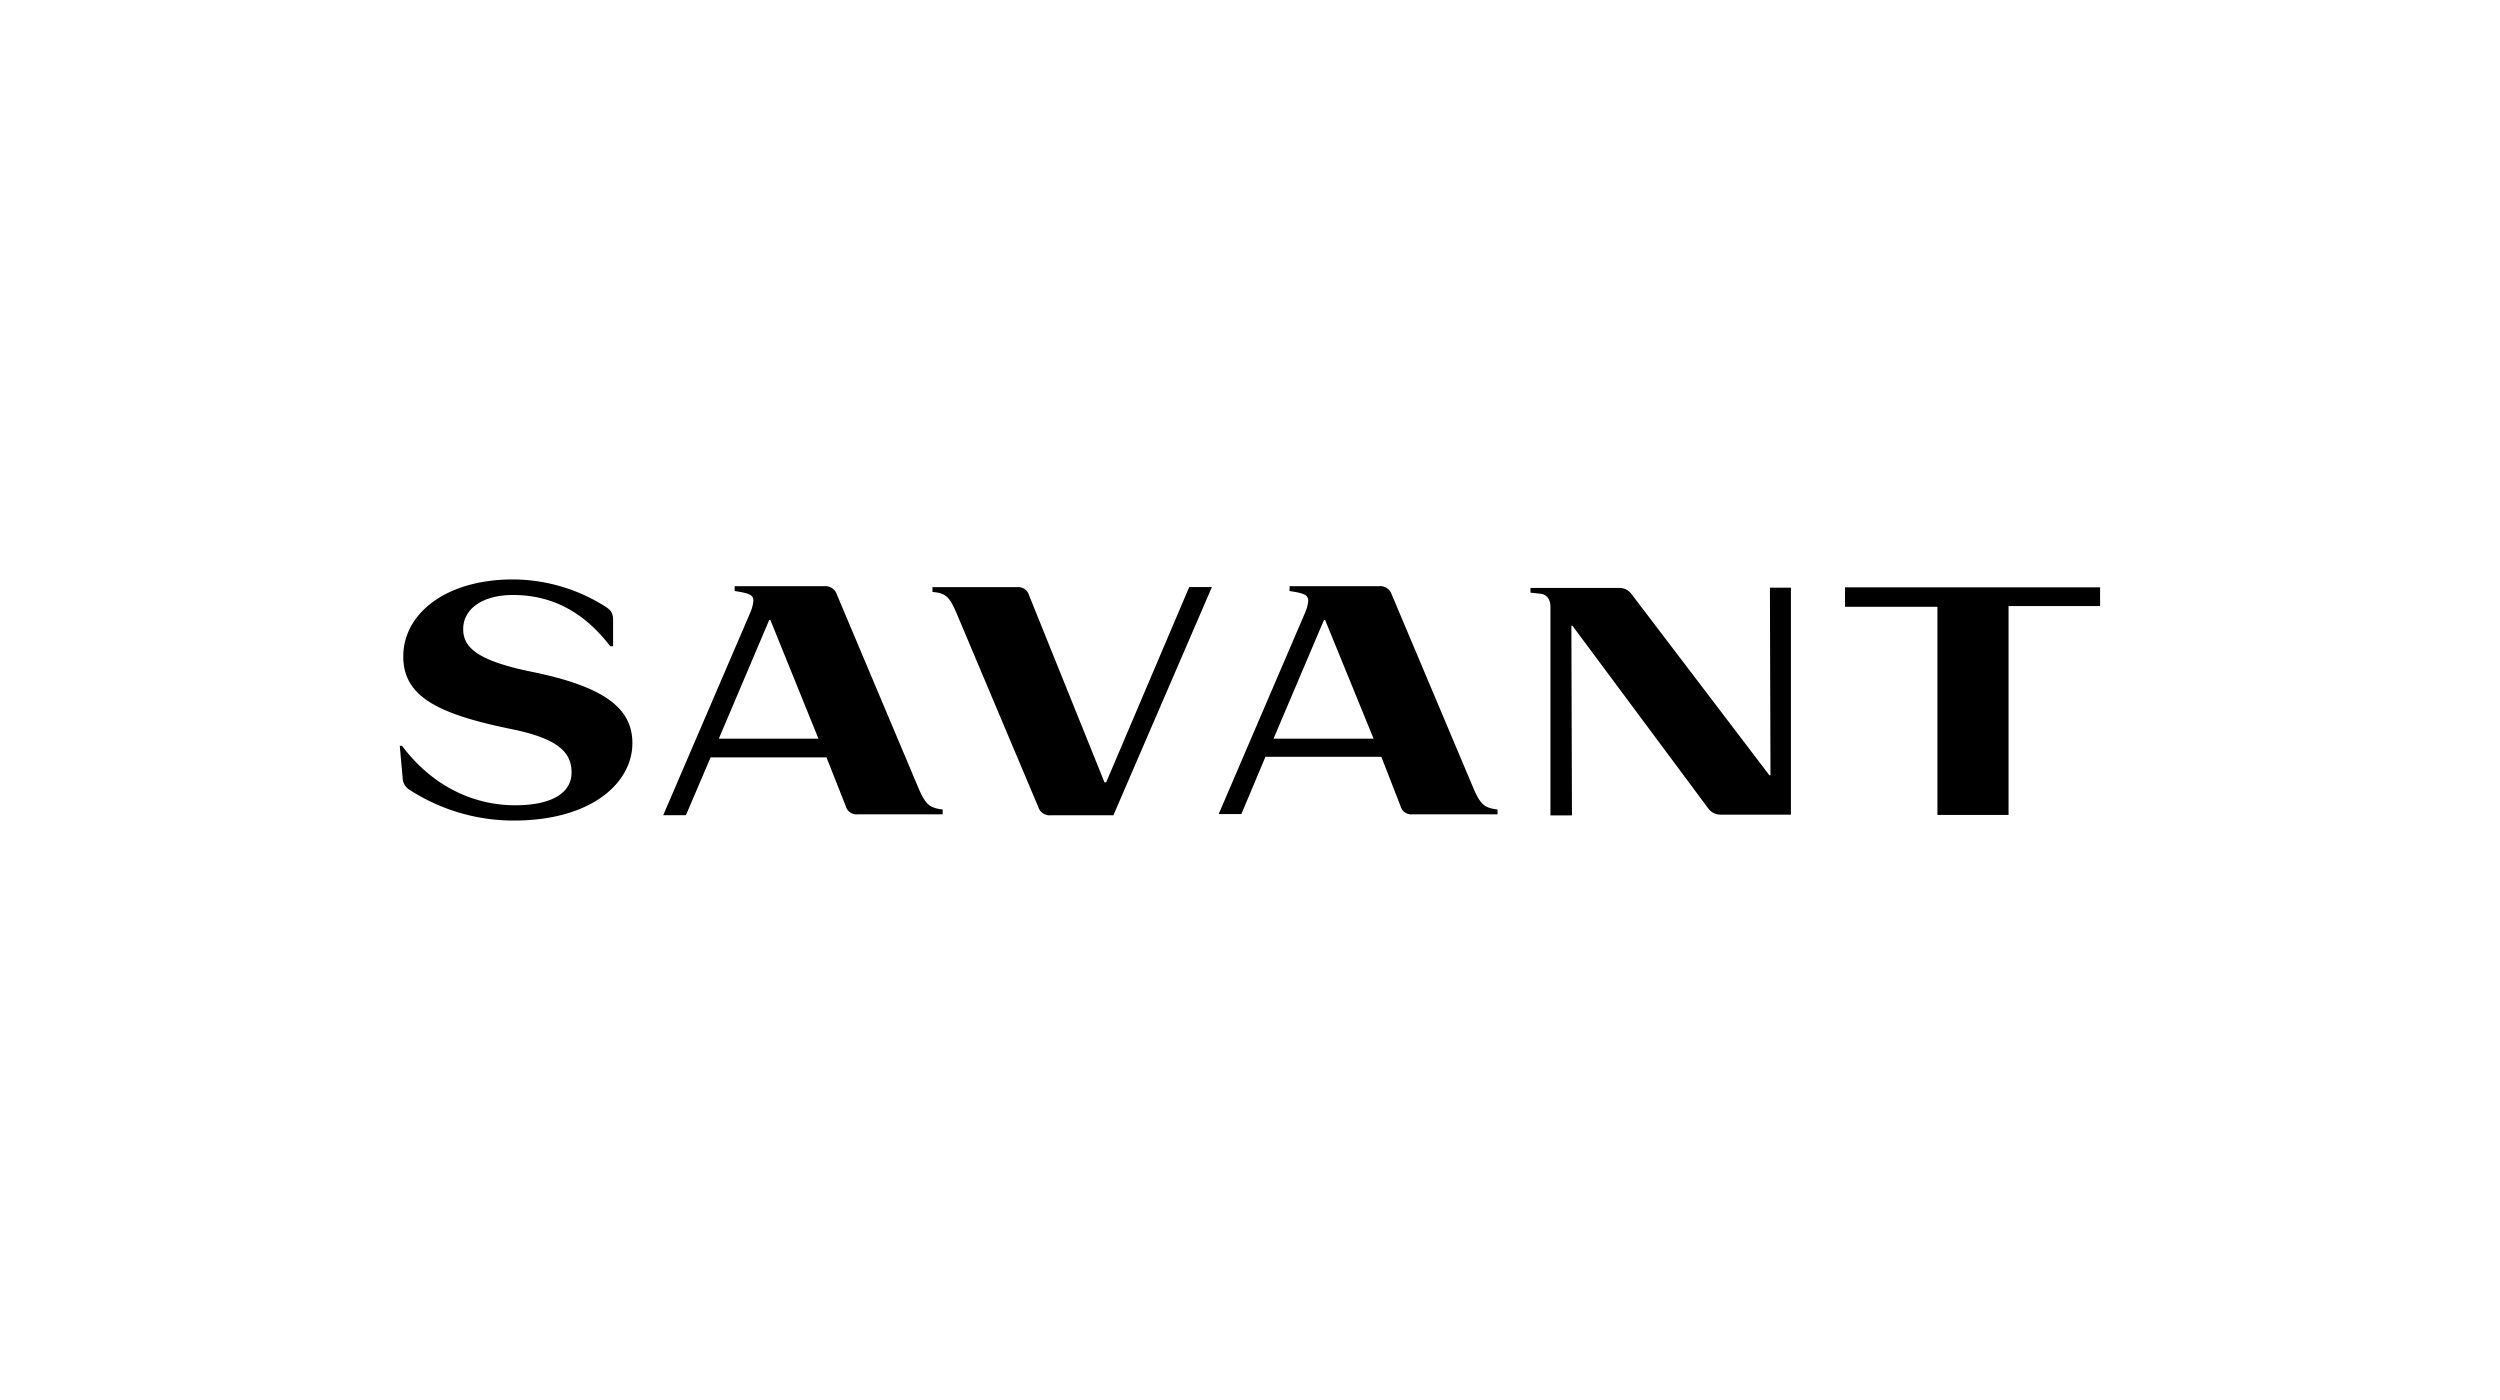 <svg xmlns="http://www.w3.org/2000/svg" viewBox="0 0 708.66 396.85"><title>svglogos</title><g id="Savant"><path d="M523,166.58V172h26.19v59h20.16v-59.2h25.95v-5.31H523Zm-38.72,62.65a4.29,4.29,0,0,0,3.7,1.69h19.68V166.58h-5.95l.16,53.17h-.32l-39.12-51.41a4.29,4.29,0,0,0-3.69-1.68h-24.9V168l3,.32c1.36.16,2.65,1.37,2.65,3.62v59.2h6.1l-.16-53.74h.32ZM397,228.51a3.15,3.15,0,0,0,3.29,2.33H424.5v-1.37c-3.62-.48-4.82-1.2-7-6.42l-23-54.55a3.41,3.41,0,0,0-3.62-2.33H365.54v1.37c4.41.64,5.3,1.2,5.3,2.81a10.83,10.83,0,0,1-.81,3.13l-24.58,57.28h6.43l6.83-16.23h32.85Zm-7.64-19.12H361l14.3-33.66h.32ZM315.65,231l27.88-64.59H337.1l-23.54,55.35h-.48l-21.37-53a3.16,3.16,0,0,0-3.29-2.33h-24.1v1.37c3.7.32,4.82,1.2,7,6.43l23,54.54a3.38,3.38,0,0,0,3.61,2.33h17.75V231Zm-75.91-2.49a3.17,3.17,0,0,0,3.3,2.33h24.17v-1.37c-3.61-.48-4.82-1.2-7-6.42l-23-54.55a3.39,3.39,0,0,0-3.61-2.33H208.25v1.37c4.42.64,5.31,1.2,5.31,2.81a11.17,11.17,0,0,1-.81,3.13L188,231.08h6.43l7-16.39h32.85ZM232,209.39H203.76l14.29-33.66h.32ZM145.6,232.6c22.17,0,33.66-10.76,33.66-21.92,0-10.05-8.12-16.07-28.52-20.25-16.23-3.29-19.44-7.31-19.44-12.13,0-5.46,5.14-9.64,14.14-9.64,11.24,0,20.24,5,27.55,14.54h.8V176c0-1.92-.32-2.81-2-3.93A49.18,49.18,0,0,0,145,164.25c-19.12.16-30.69,10-30.69,21.84,0,11.57,10.28,16.39,30.6,20.57,13.1,2.65,17.11,6.51,17.11,12.29,0,5.94-5.78,9.32-16.06,9.32-10.93,0-23-4.82-32-16.87h-.64l.8,8.91a4.18,4.18,0,0,0,2.17,3.7,54.32,54.32,0,0,0,29.24,8.59"/></g></svg>